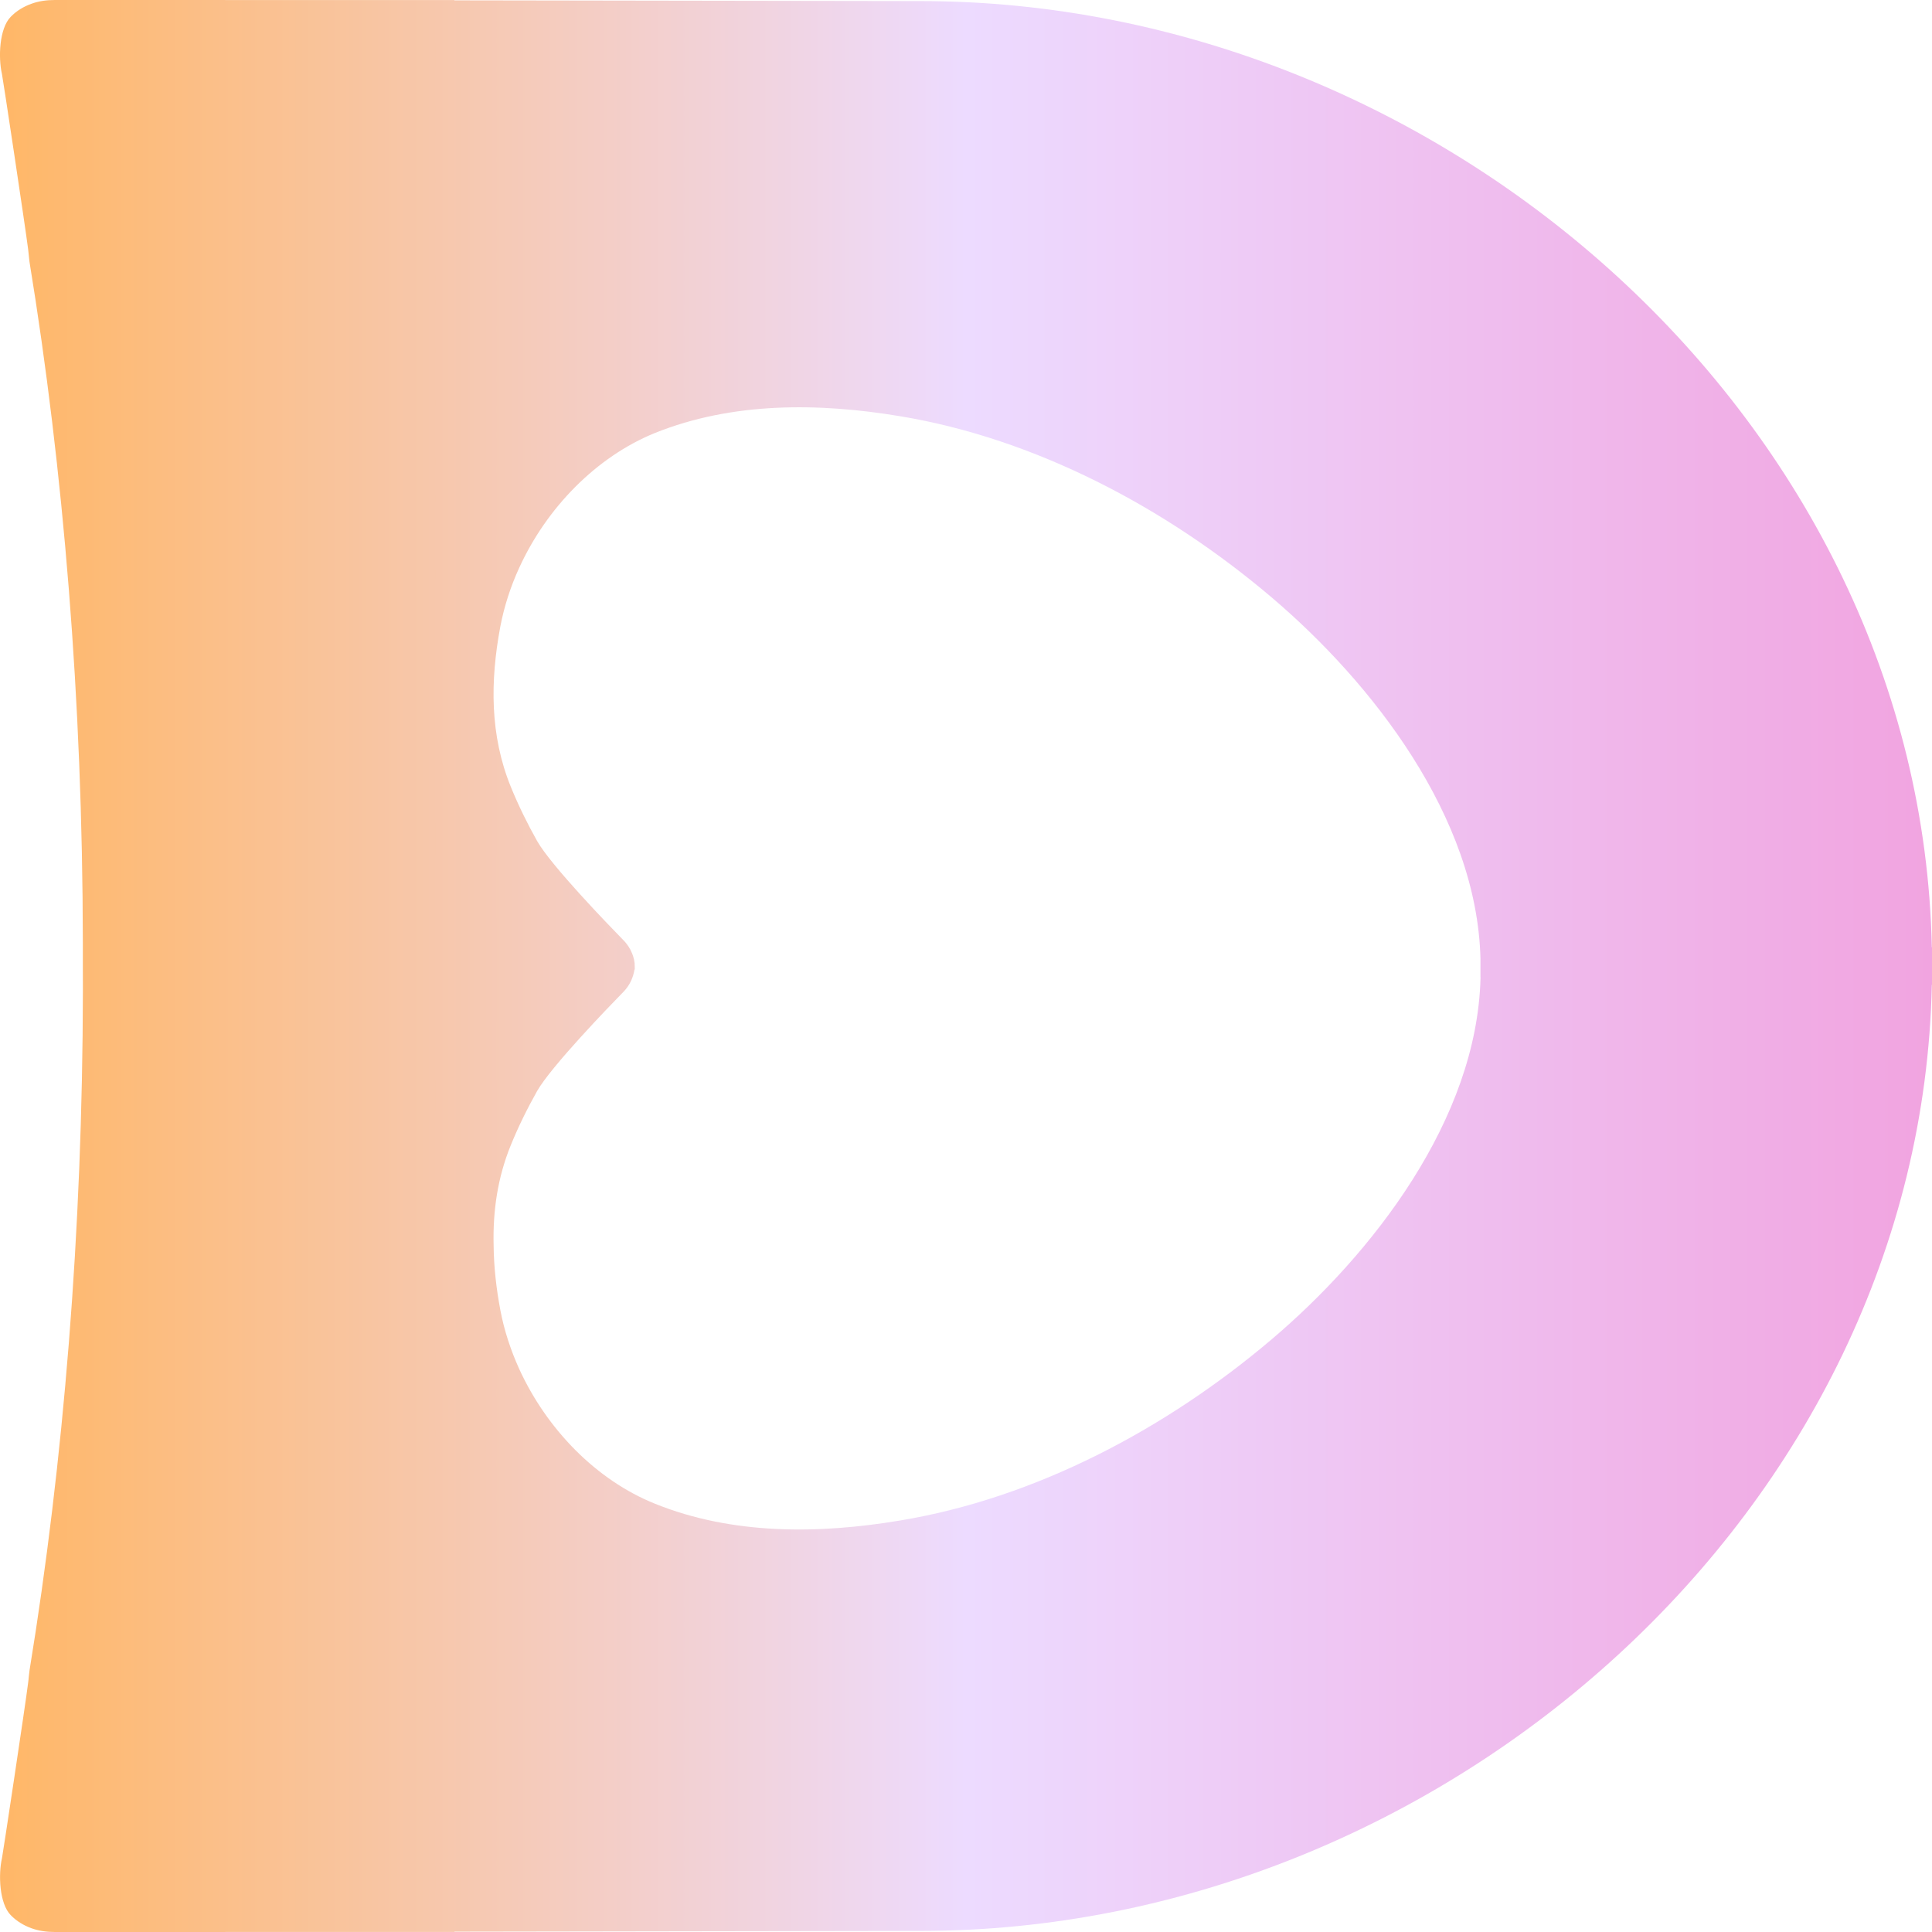 <svg width="32" height="32" viewBox="0 0 32 32" fill="none" xmlns="http://www.w3.org/2000/svg">
<path d="M15.246 0.018C15.246 0.018 11.563 0.012 7.526 0.006V0.001C5.22 0.001 2.808 0 0.908 0C0.775 0 0.641 0.017 0.516 0.064C0.39 0.11 0.273 0.179 0.176 0.28C-0.011 0.472 -0.031 0.951 0.032 1.224C0.039 1.238 0.423 3.783 0.466 4.129C0.47 4.163 0.473 4.197 0.477 4.231C0.48 4.265 0.484 4.299 0.488 4.333C1.052 7.783 1.368 11.596 1.372 15.608C1.372 15.677 1.372 15.787 1.372 15.88C1.372 15.894 1.372 15.915 1.372 15.94C1.372 15.959 1.372 15.977 1.372 15.992C1.372 16.125 1.373 16.318 1.373 16.392C1.368 20.404 1.053 24.217 0.489 27.667C0.484 27.701 0.481 27.735 0.477 27.769C0.474 27.803 0.471 27.837 0.466 27.871C0.424 28.218 0.039 30.762 0.033 30.776C-0.03 31.049 -0.01 31.529 0.177 31.72C0.275 31.821 0.391 31.89 0.516 31.936C0.642 31.983 0.775 32 0.909 32C2.809 32 5.221 31.999 7.528 31.999V31.994C11.564 31.988 15.247 31.982 15.247 31.982C23.919 31.982 31.817 24.996 31.997 16.312H32V15.69H31.997C31.817 7.004 23.918 0.018 15.246 0.018ZM24.522 16.193V16.2C24.463 18.544 22.73 20.77 21.059 22.187C19.305 23.674 17.145 24.814 14.91 25.184C13.556 25.411 12.13 25.423 10.85 24.907C9.875 24.516 9.056 23.671 8.6 22.675C8.458 22.361 8.351 22.036 8.288 21.703C8.22 21.341 8.179 20.982 8.176 20.625C8.162 20.061 8.241 19.506 8.46 18.969C8.584 18.664 8.732 18.363 8.897 18.07C9.129 17.663 10.098 16.661 10.306 16.449L10.332 16.422C10.431 16.318 10.489 16.19 10.509 16.057H10.514C10.514 16.052 10.514 16.036 10.513 16.019C10.513 16.016 10.514 16.012 10.514 16.009H10.513C10.513 15.984 10.512 15.958 10.511 15.95C10.508 15.931 10.504 15.912 10.501 15.893C10.501 15.892 10.501 15.891 10.501 15.89C10.496 15.873 10.492 15.854 10.486 15.837C10.486 15.835 10.485 15.833 10.484 15.831C10.478 15.815 10.473 15.798 10.466 15.783C10.464 15.779 10.462 15.775 10.46 15.771C10.454 15.757 10.448 15.743 10.441 15.729C10.437 15.723 10.434 15.717 10.43 15.711C10.424 15.699 10.417 15.688 10.41 15.677C10.404 15.668 10.398 15.659 10.391 15.65C10.385 15.643 10.38 15.635 10.374 15.627C10.361 15.611 10.348 15.595 10.333 15.58L10.307 15.553C10.099 15.341 9.129 14.339 8.897 13.931C8.732 13.638 8.585 13.337 8.461 13.033C8.114 12.181 8.117 11.287 8.287 10.377C8.351 10.043 8.457 9.715 8.6 9.404C9.054 8.41 9.877 7.566 10.849 7.171C12.13 6.657 13.554 6.668 14.909 6.894C17.144 7.264 19.306 8.404 21.058 9.891C22.727 11.308 24.464 13.532 24.521 15.876V16.188H24.523V16.195L24.522 16.193Z" fill="url(#paint0_linear_12765_53696)"/>
<defs>
<linearGradient id="paint0_linear_12765_53696" x1="0" y1="16" x2="32" y2="16" gradientUnits="userSpaceOnUse">
<stop stop-color="#FFB767"/>
<stop offset="0.5" stop-color="#EDDBFF"/>
<stop offset="1" stop-color="#F1A4E0"/>
</linearGradient>
</defs>
</svg>
